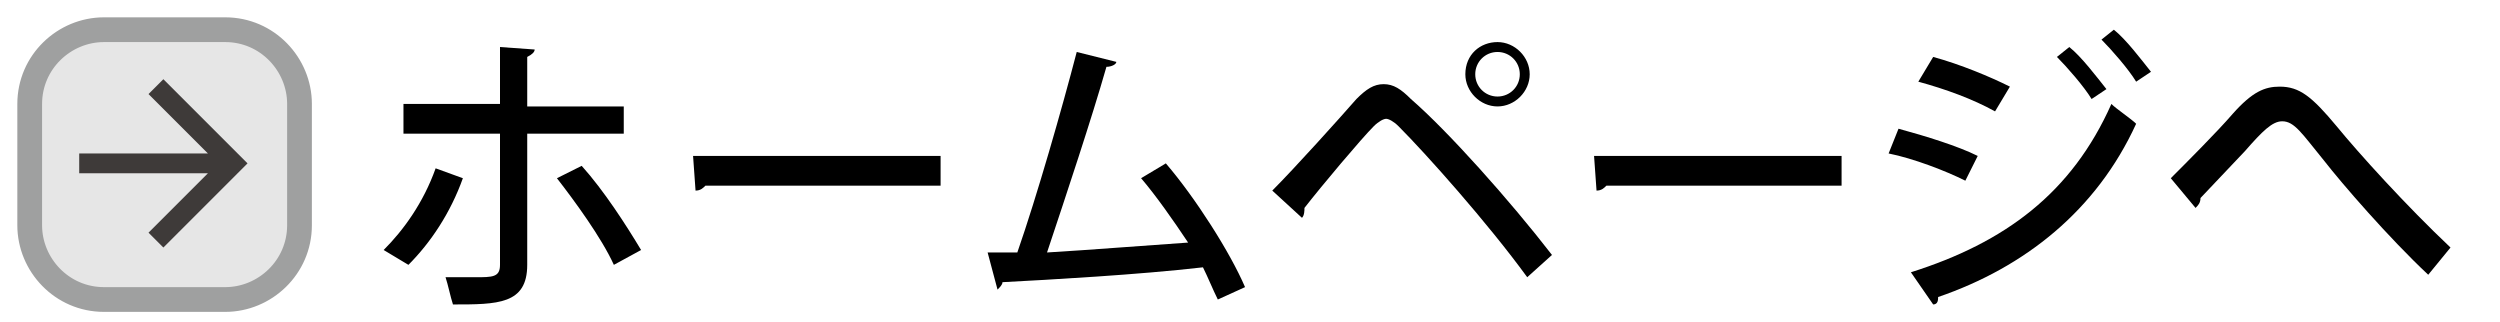 <?xml version="1.0" encoding="utf-8"?>
<!-- Generator: Adobe Illustrator 23.0.6, SVG Export Plug-In . SVG Version: 6.00 Build 0)  -->
<svg version="1.1" id="レイヤー_1" xmlns="http://www.w3.org/2000/svg" xmlns:xlink="http://www.w3.org/1999/xlink" x="0px"
	 y="0px" viewBox="0 0 101 13" style="enable-background:new 0 0 101 13;" xml:space="preserve">
<style type="text/css">
	.st0{fill:#E6E6E6;}
	.st1{fill:none;stroke:#9FA0A0;stroke-miterlimit:10;}
	.st2{fill:#3E3A39;}
</style>
<g>
	<path d="M18.7,7.2c-0.5,1.4-1.3,2.6-2.2,3.5l-1-0.6c0.8-0.8,1.6-1.9,2.1-3.3L18.7,7.2z M21.3,5.4v5.3c0,1.6-1.2,1.6-3,1.6
		c-0.1-0.3-0.2-0.8-0.3-1.1c0.4,0,0.8,0,1.2,0c0.7,0,1,0,1-0.5V5.4h-3.9V4.2h3.9V1.9L21.6,2c0,0.1-0.1,0.2-0.3,0.3v2h3.9v1.1H21.3z
		 M23.5,6.7c0.9,1,1.8,2.4,2.4,3.4l-1.1,0.6c-0.5-1.1-1.6-2.6-2.3-3.5L23.5,6.7z"/>
	<path d="M28,6.3h10v1.2h-9.5c-0.1,0.1-0.2,0.2-0.4,0.2L28,6.3z"/>
	<path d="M49.2,12.1c-0.2-0.4-0.4-0.9-0.6-1.3c-2.6,0.3-6.2,0.5-8.1,0.6c0,0.1-0.1,0.2-0.2,0.3l-0.4-1.5c0.4,0,0.8,0,1.2,0
		c0.8-2.3,1.8-5.8,2.4-8.1l1.6,0.4c0,0.1-0.2,0.2-0.4,0.2c-0.6,2.1-1.6,5.1-2.4,7.5c1.7-0.1,4.2-0.3,5.7-0.4
		c-0.6-0.9-1.3-1.9-1.9-2.6l1-0.6c1.2,1.4,2.6,3.6,3.2,5L49.2,12.1z"/>
	<path d="M51.4,7.7c0.9-0.9,2.7-2.9,3.4-3.7c0.4-0.4,0.7-0.6,1.1-0.6c0.4,0,0.7,0.2,1.1,0.6c1.5,1.3,4,4.1,5.7,6.3l-1,0.9
		c-1.6-2.2-4.1-5-5.2-6.1c-0.2-0.2-0.4-0.3-0.5-0.3c-0.1,0-0.3,0.1-0.5,0.3c-0.5,0.5-2.1,2.4-2.8,3.3c0,0.1,0,0.3-0.1,0.4L51.4,7.7z
		 M60.5,1.7c0.7,0,1.3,0.6,1.3,1.3c0,0.7-0.6,1.3-1.3,1.3S59.2,3.7,59.2,3C59.2,2.2,59.8,1.7,60.5,1.7z M61.4,3
		c0-0.5-0.4-0.9-0.9-0.9c-0.5,0-0.9,0.4-0.9,0.9c0,0.5,0.4,0.9,0.9,0.9C61,3.9,61.4,3.5,61.4,3z"/>
	<path d="M64.4,6.3h10v1.2h-9.5c-0.1,0.1-0.2,0.2-0.4,0.2L64.4,6.3z"/>
	<path d="M76.7,5.2c1.1,0.3,2.4,0.7,3.2,1.1l-0.5,1c-0.8-0.4-2.1-0.9-3.1-1.1L76.7,5.2z M77.2,11c3.8-1.2,6.5-3.2,8.1-6.8
		c0.2,0.2,0.8,0.6,1,0.8c-1.6,3.5-4.5,5.8-8,7c0,0.1,0,0.3-0.2,0.3L77.2,11z M78.1,2.3c1.1,0.3,2.3,0.8,3.1,1.2l-0.6,1
		c-0.9-0.5-2-0.9-3.1-1.2L78.1,2.3z M83.6,1.9c0.5,0.4,1.1,1.2,1.5,1.7L84.5,4c-0.3-0.5-1-1.3-1.4-1.7L83.6,1.9z M85.4,1.2
		c0.5,0.4,1.1,1.2,1.5,1.7l-0.6,0.4c-0.3-0.5-1-1.3-1.4-1.7L85.4,1.2z"/>
	<path d="M88.9,8c0,0.2-0.1,0.3-0.2,0.4l-1-1.2c0.6-0.6,1.9-1.9,2.5-2.6c0.8-0.9,1.3-1.1,1.9-1.1c0.8,0,1.3,0.4,2.3,1.6
		c0.9,1.1,2.8,3.2,4.6,4.9l-0.9,1.1c-1.6-1.5-3.5-3.7-4.2-4.6c-0.9-1.1-1.2-1.6-1.7-1.6c-0.4,0-0.8,0.4-1.5,1.2L88.9,8z"/>
</g>
<g>
	<path class="st0" d="M12.1,9.1c0,1.7-1.4,3-3,3H4.2c-1.7,0-3-1.4-3-3V4.2c0-1.7,1.4-3,3-3h4.9c1.7,0,3,1.4,3,3V9.1z"/>
	<path class="st1" d="M12.1,9.1c0,1.7-1.4,3-3,3H4.2c-1.7,0-3-1.4-3-3V4.2c0-1.7,1.4-3,3-3h4.9c1.7,0,3,1.4,3,3V9.1z"/>
</g>
<g>
	<g>
		<g id="arrow-forward_7_">
			<polygon class="st2" points="6.6,3.2 6,3.8 8.4,6.2 3.2,6.2 3.2,7 8.4,7 6,9.4 6.6,10 10,6.6 			"/>
		</g>
	</g>
</g>
</svg>
